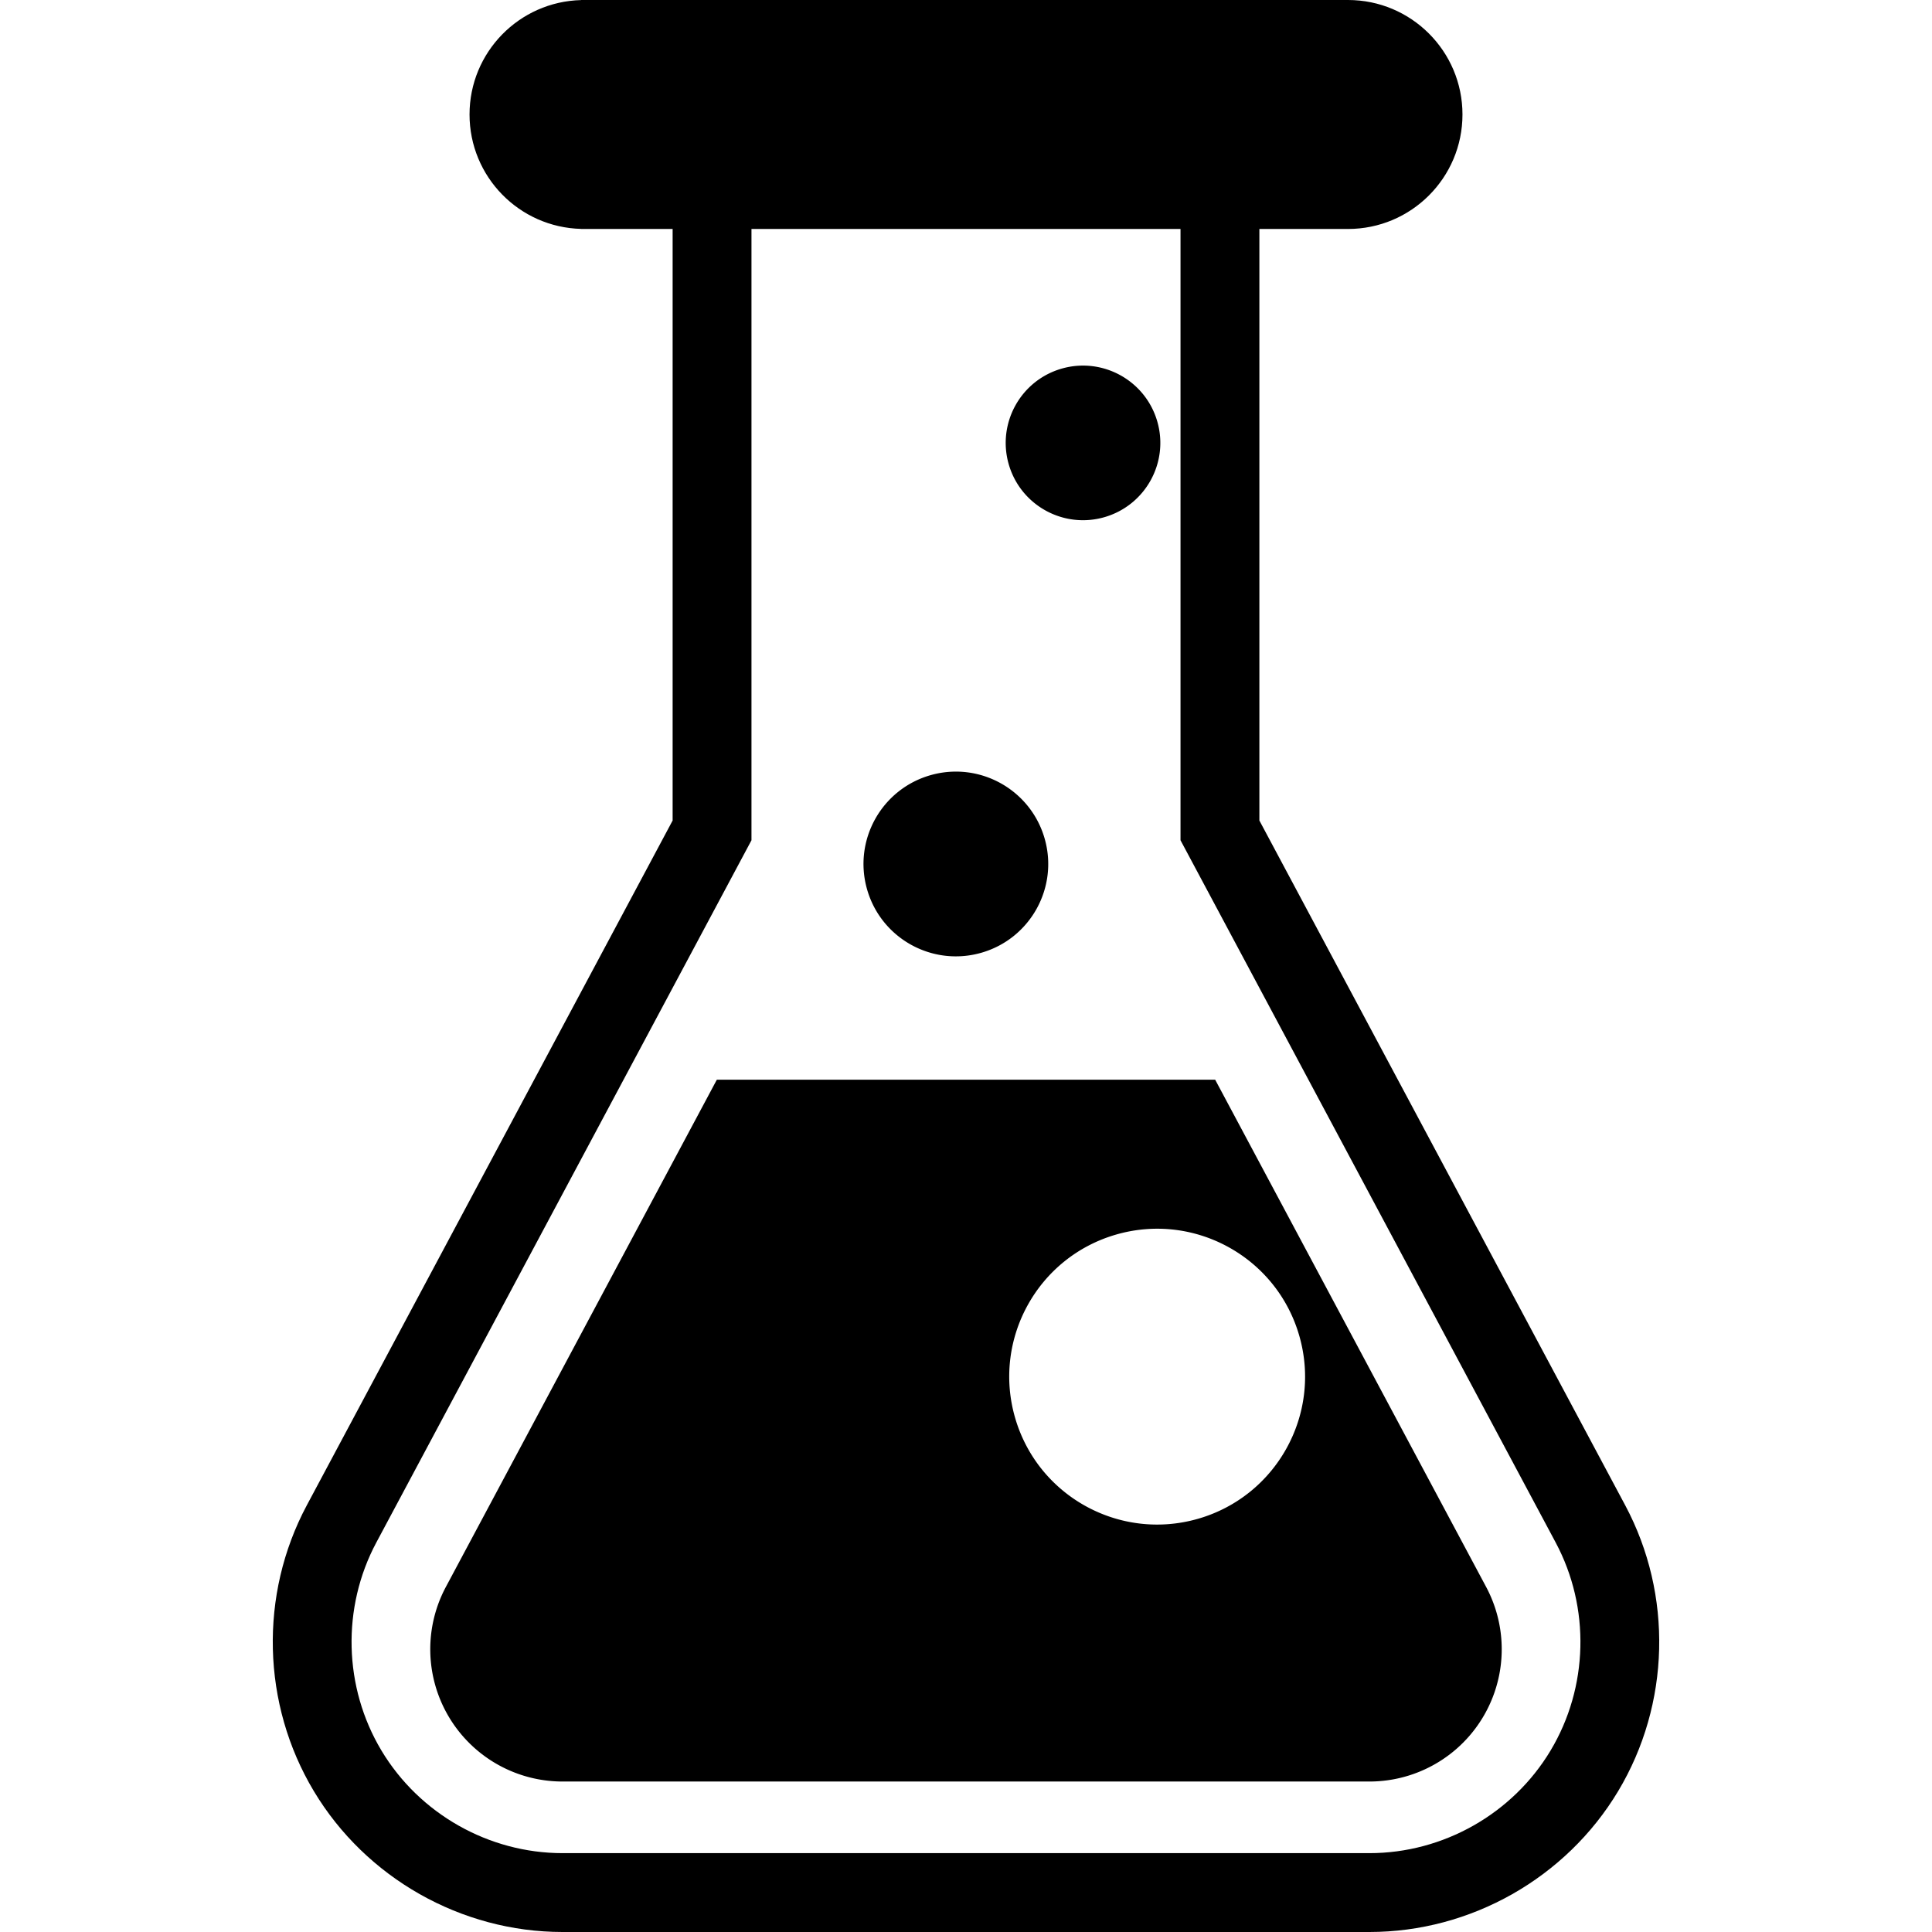 <svg xmlns="http://www.w3.org/2000/svg" viewBox="0 0 490 490">
    <path d="M412.197 381.792l-92.789-173.69V58.072h22.474c16.035 0 29.035-13 29.035-29.036S357.917 0 341.881 0H147.378v.019c-15.691.396-28.293 13.23-28.293 29.017s12.601 28.622 28.293 29.018v.019h23.216v150.029l-92.79 173.693c-12.108 22.66-11.423 50.431 1.789 72.473C92.809 476.309 116.981 490 142.676 490h204.649c25.694 0 49.866-13.69 63.08-35.728 13.215-22.043 13.9-49.815 1.792-72.48zm-18.943 62.194C383.632 460.031 366.035 470 347.326 470h-204.65c-18.708 0-36.307-9.967-45.93-26.016-9.62-16.049-10.118-36.268-1.303-52.766l95.149-178.11V58.072h108.814v155.036l95.148 178.108c8.819 16.503 8.321 36.722-1.3 52.77z"/>
    <path d="M248.872 241.646c12.436-3.559 19.635-16.524 16.075-28.962-3.558-12.438-16.524-19.636-28.957-16.077-12.439 3.559-19.637 16.524-16.079 28.963 3.558 12.436 16.525 19.635 28.961 16.076zM280.07 131.176c10.409-2.979 16.435-13.83 13.457-24.237-2.98-10.409-13.832-16.432-24.242-13.454-10.406 2.978-16.429 13.828-13.455 24.238 2.98 10.408 13.833 16.431 24.24 13.453zM308.195 273.835H181.807l-68.723 128.643a33.548 33.548 0 0029.591 49.358h204.649a33.55 33.55 0 0029.591-49.358l-68.72-128.643zM303.8 385.211c-19.918 5.697-40.684-5.828-46.381-25.745-5.698-19.917 5.827-40.681 25.744-46.378 19.918-5.699 40.684 5.828 46.379 25.744 5.701 19.915-5.825 40.68-25.742 46.379z"/>
</svg>
